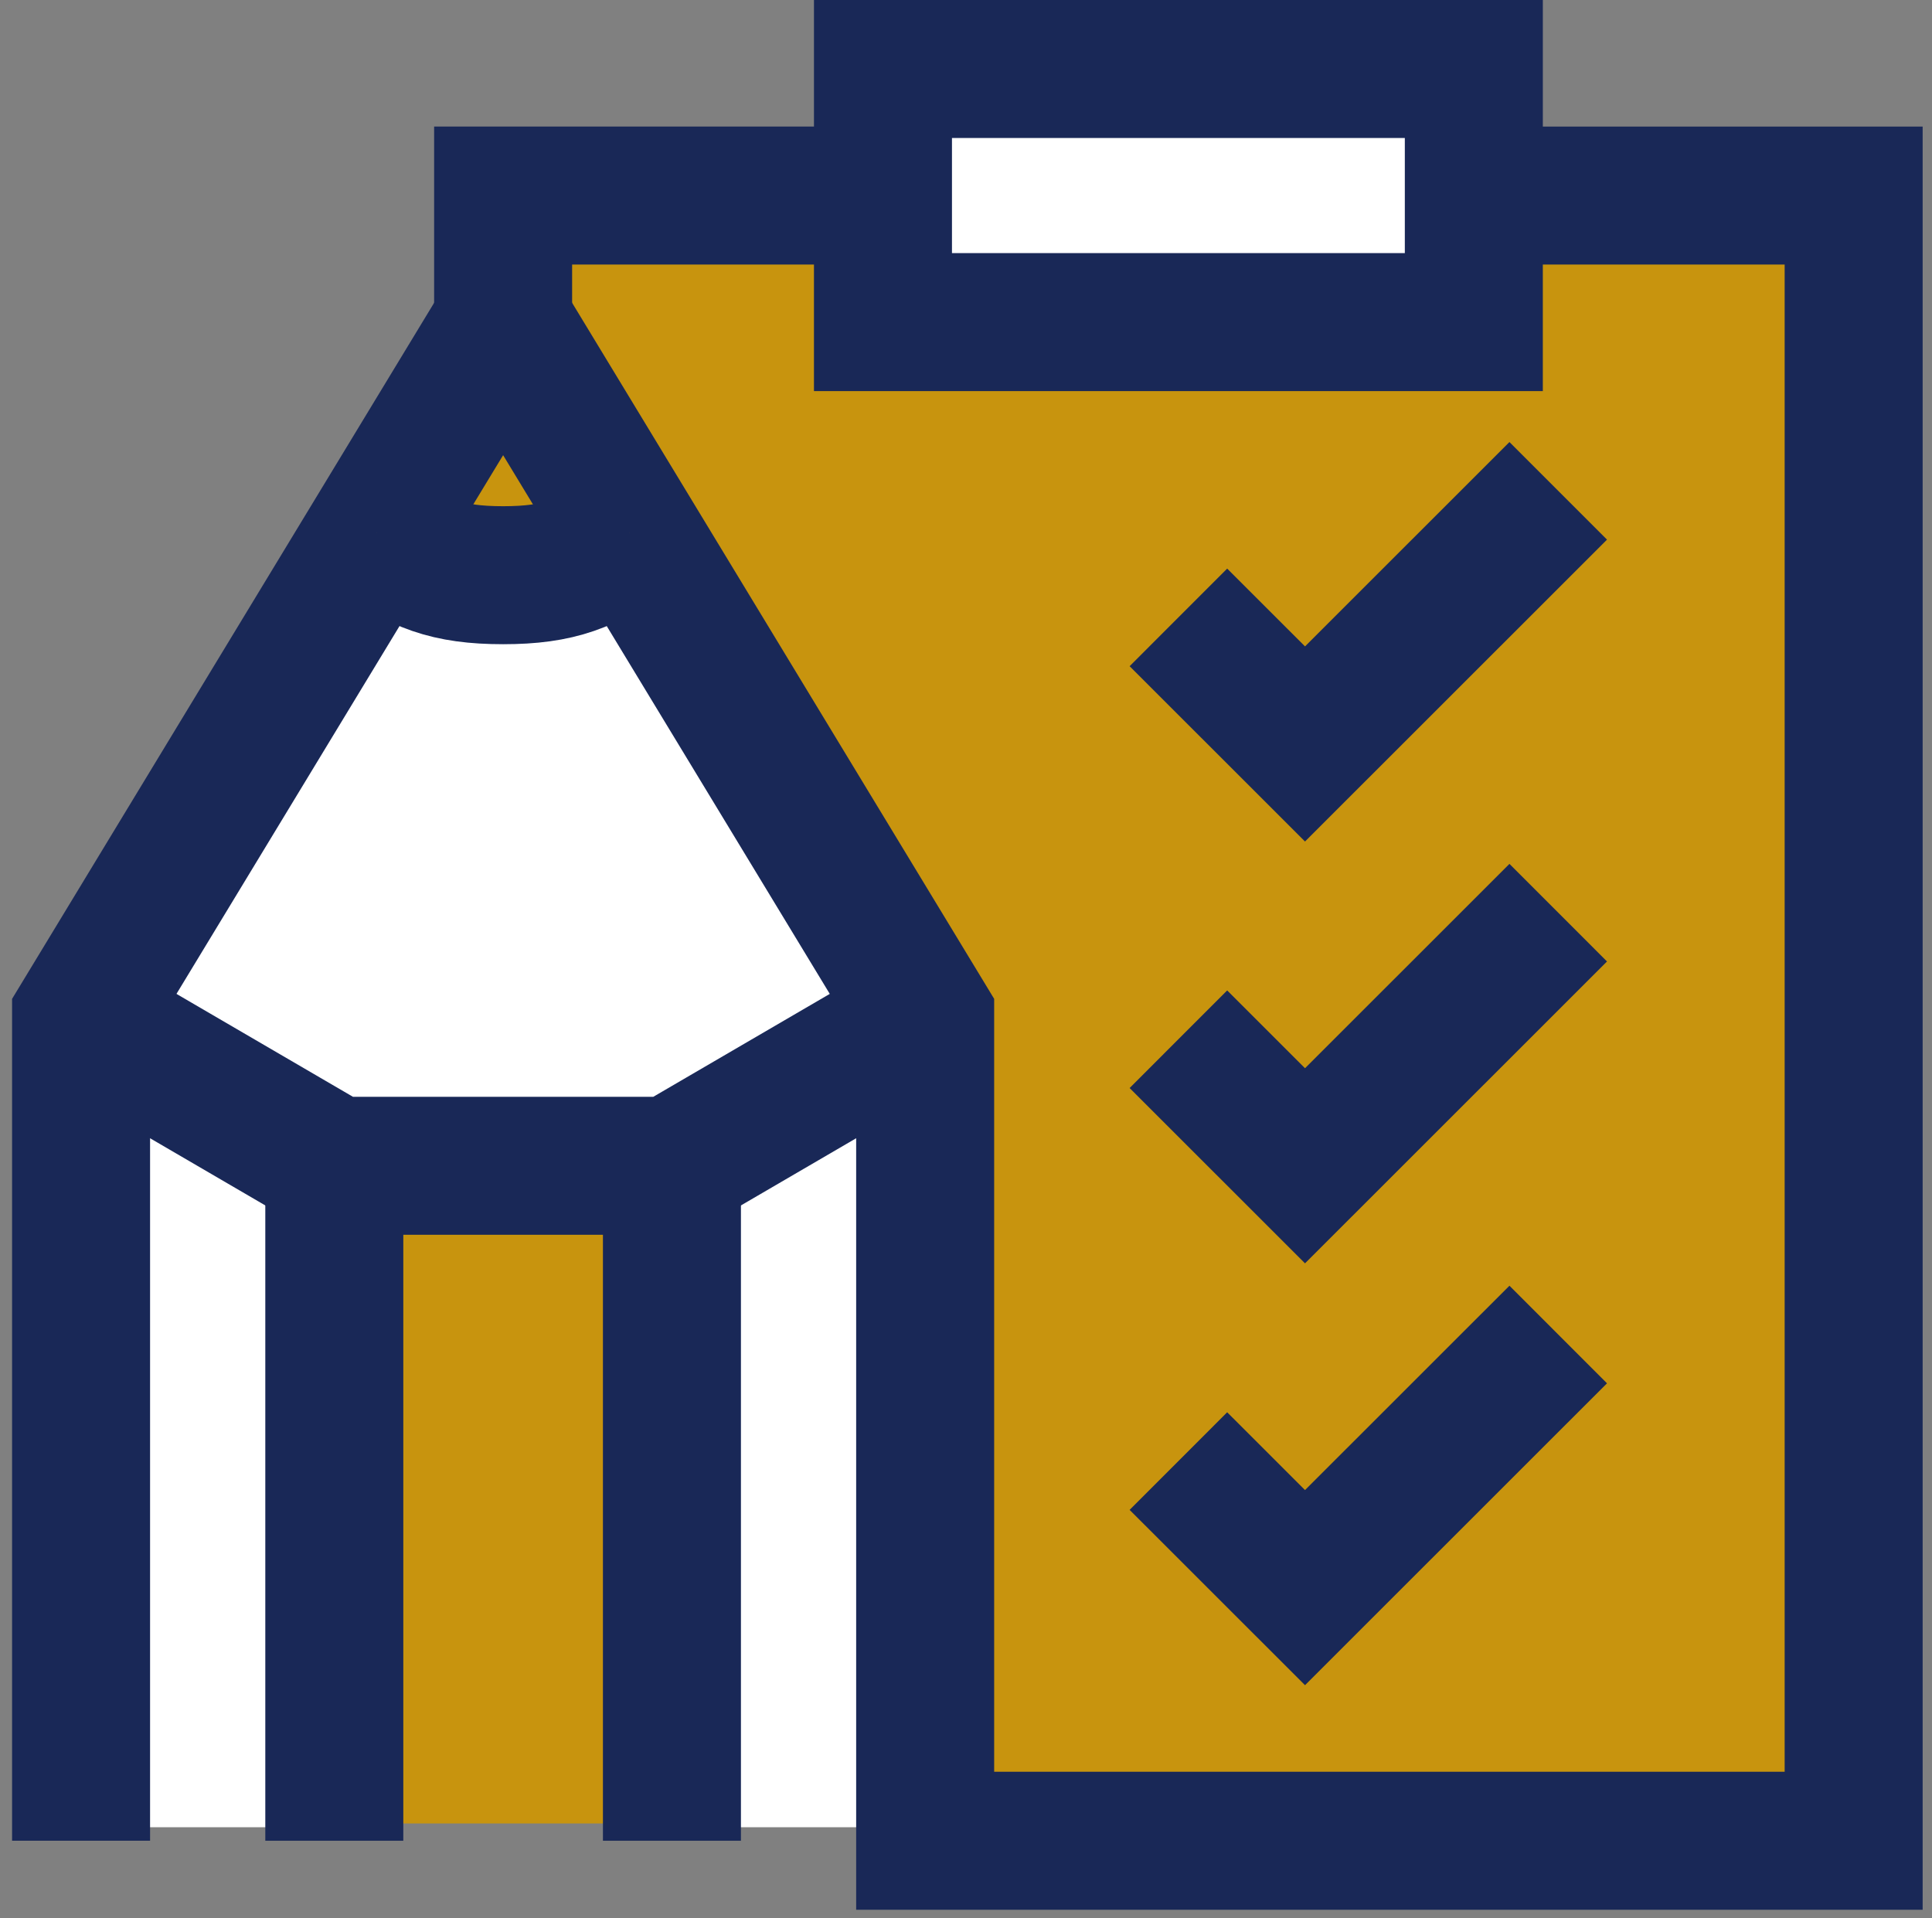<svg xmlns="http://www.w3.org/2000/svg" width="140" height="139" viewBox="0 0 140 139" fill="none"><rect x="0" y="0" width="140" height="139" fill="#808080" stroke="none"/><path d="M24.648 86.082L10.268 77.295L5.875 74.499L4.677 132.415H24.648V86.082Z" fill="white"></path><path d="M50.211 132.415V85.683L67.785 75.298V132.415H50.211Z" fill="white"></path><path d="M64.989 22.974V5H106.529V22.974H64.989Z" fill="white"></path><path d="M9.07 71.304L26.645 42.546L46.216 41.347L66.986 73.301L49.012 82.887H23.449L9.07 71.304Z" fill="white" stroke="black"></path><path d="M134.323 133.393H67.041L68.295 72.59L33.858 21.11V14.171H63.983V23.342H104.291L104.566 14.171H134.323V133.393Z" fill="#C8940E"></path><path d="M47.254 84.482H24.225V132.14H47.254V84.482Z" fill="#C8940E"></path><path d="M35.754 26.215L29.546 38.627H42.758L35.754 26.215Z" fill="#C8940E"></path><path d="M63.983 14.171H36.458V23.342" stroke="#192857" stroke-width="10" stroke-miterlimit="10"></path><path d="M5.875 133.393V73.782L36.458 23.342L67.041 73.782V133.393H134.323V14.171H106.799" stroke="#192857" stroke-width="10" stroke-miterlimit="10"></path><path d="M67.041 73.782L48.691 84.482H24.225L5.875 73.782" stroke="#192857" stroke-width="10" stroke-miterlimit="10"></path><path d="M48.691 84.482V133.393" stroke="#192857" stroke-width="10" stroke-miterlimit="10"></path><path d="M24.225 84.482V133.393" stroke="#192857" stroke-width="10" stroke-miterlimit="10"></path><path d="M45.633 38.627C42.605 40.859 40.495 41.684 36.458 41.684C32.421 41.684 30.311 40.859 27.283 38.627" fill="#C8940E"></path><path d="M45.633 38.627C42.605 40.859 40.495 41.684 36.458 41.684C32.421 41.684 30.311 40.859 27.283 38.627" stroke="#192857" stroke-width="10" stroke-miterlimit="10"></path><path d="M106.799 5H63.983V23.342H106.799V5Z" stroke="#192857" stroke-width="10" stroke-miterlimit="10"></path><path d="M85.391 44.741L94.566 53.912L112.915 35.57" stroke="#192857" stroke-width="10" stroke-miterlimit="10"></path><path d="M85.391 75.31L94.566 84.481L112.915 66.139" stroke="#192857" stroke-width="10" stroke-miterlimit="10"></path><path d="M85.391 105.88L94.566 115.051L112.915 96.709" stroke="#192857" stroke-width="10" stroke-miterlimit="10"></path></svg>